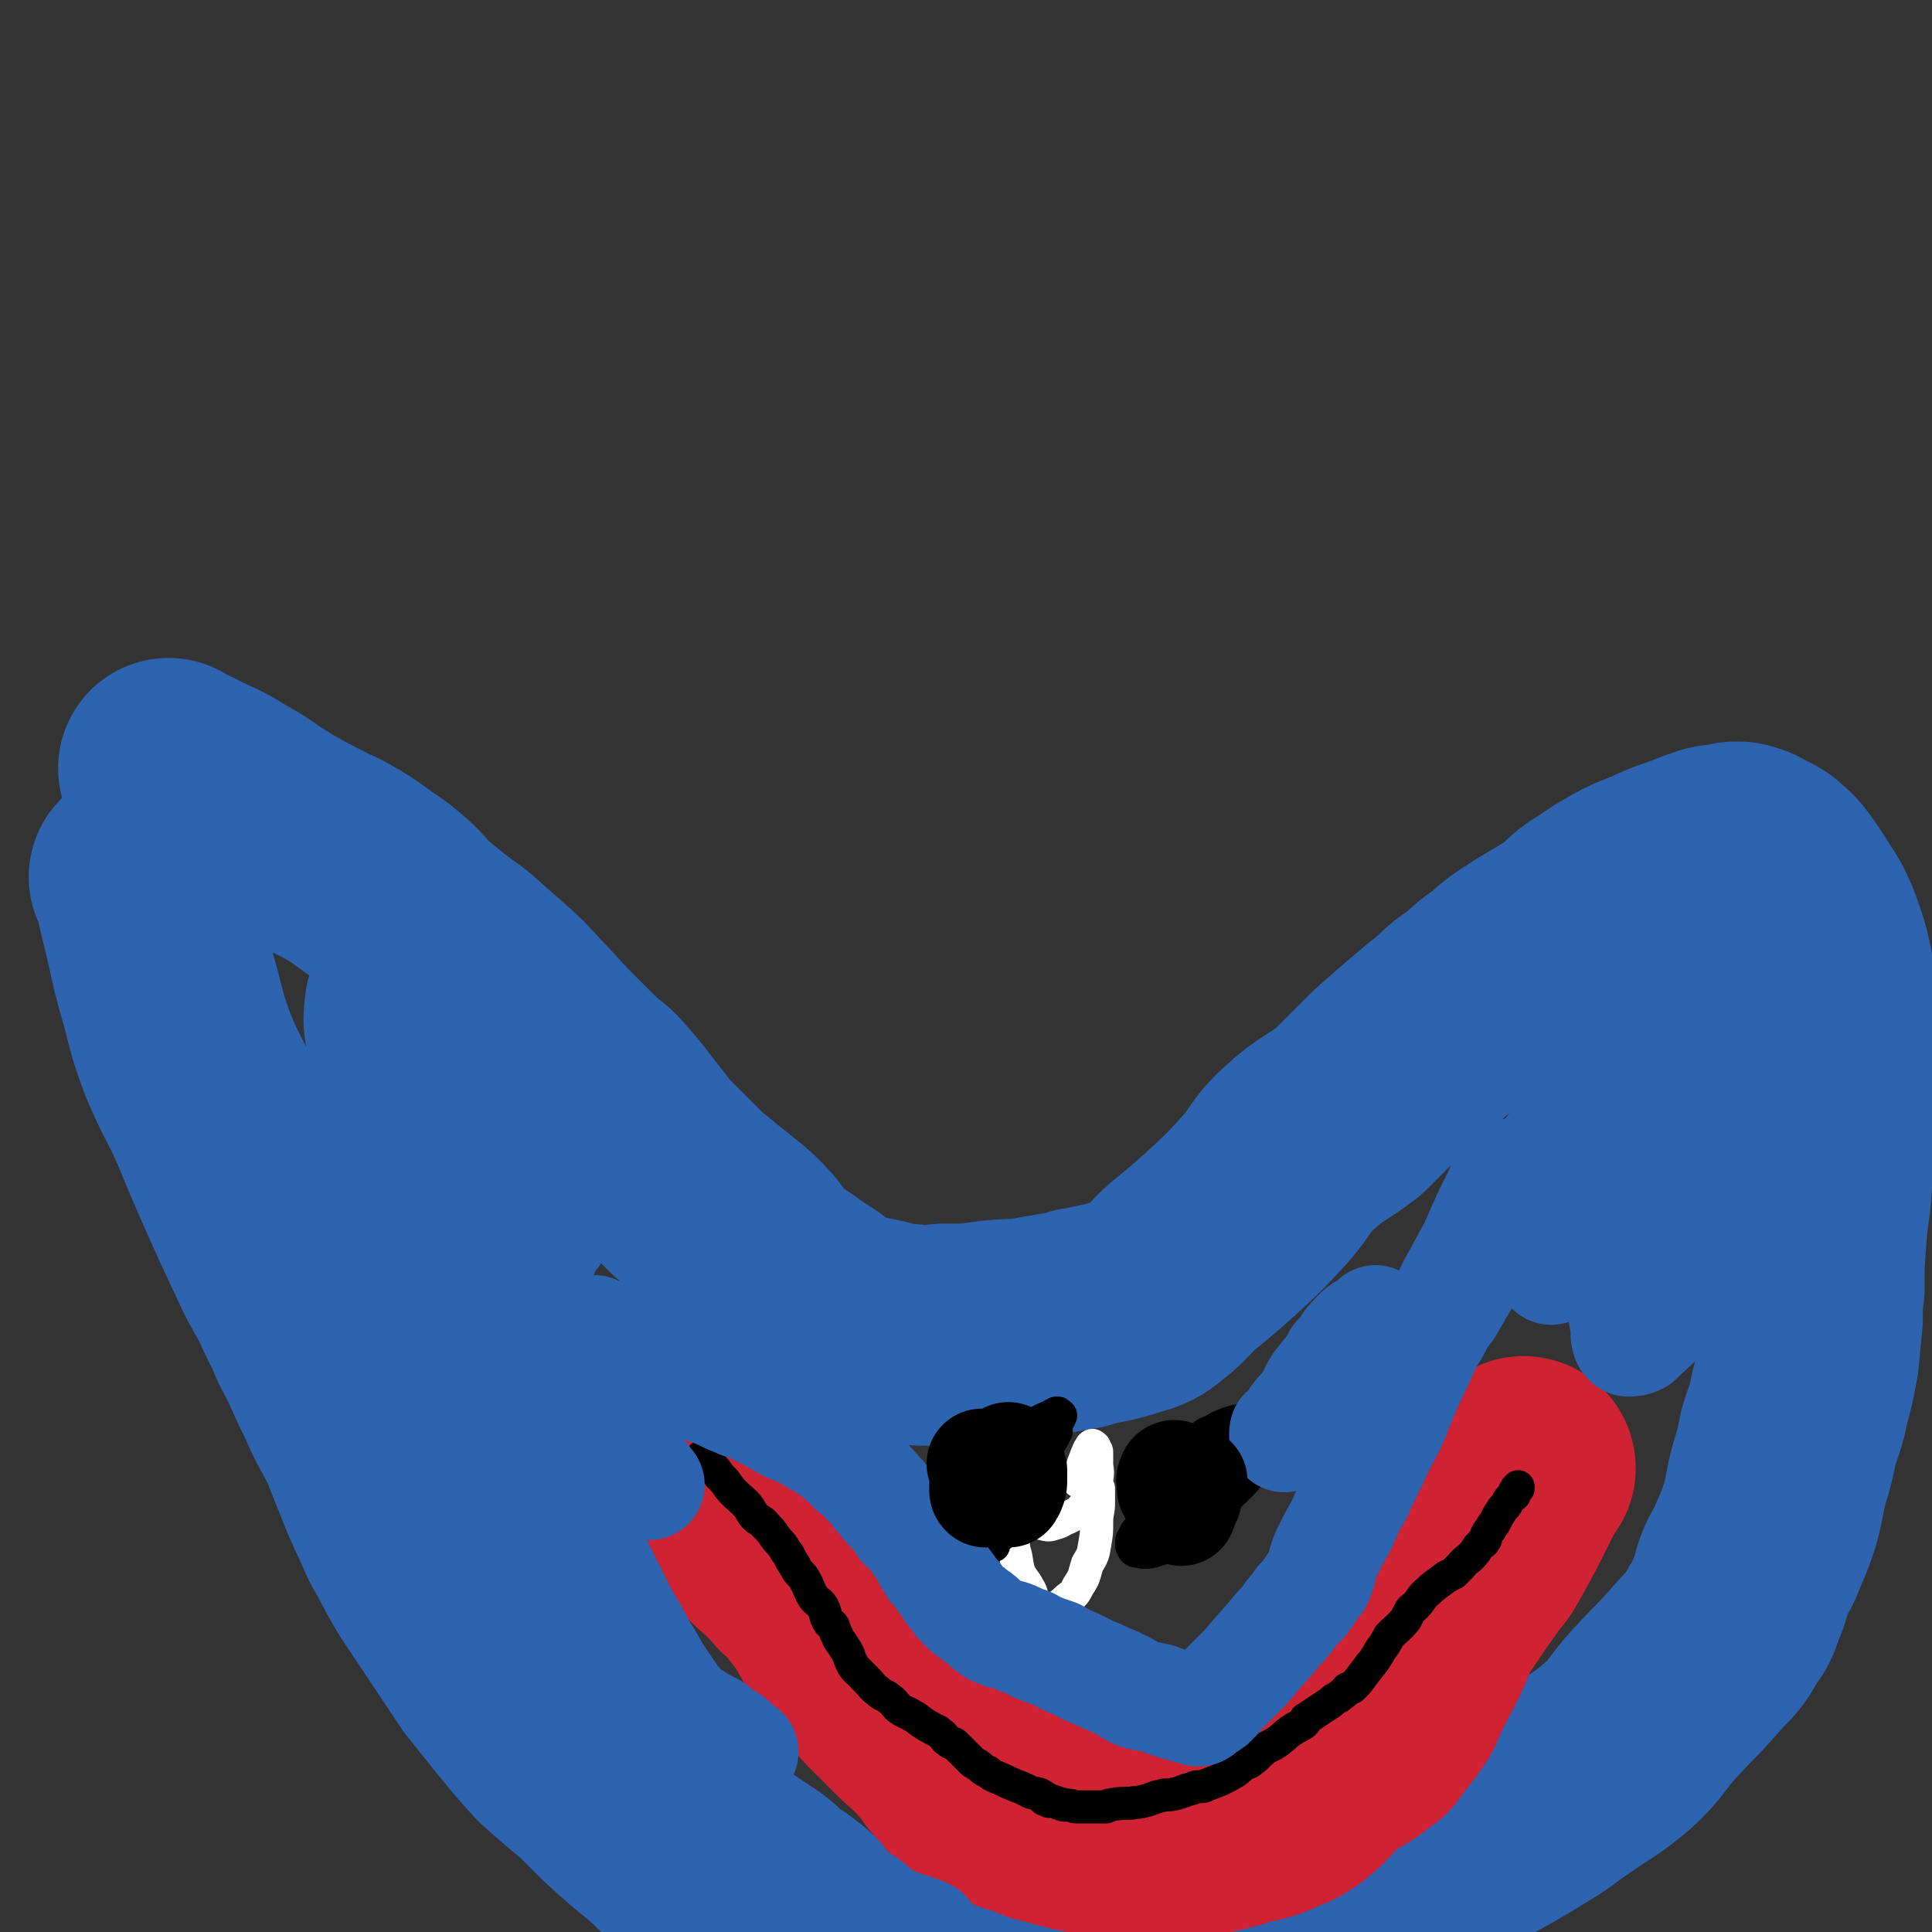 <svg viewBox='0 0 1050 1050' version='1.1' xmlns='http://www.w3.org/2000/svg' xmlns:xlink='http://www.w3.org/1999/xlink'><rect x="0" y="0" width="1050" height="1050" fill="#333333" stroke="none"/><g fill='none' stroke='#2D63AF' stroke-width='120' stroke-linecap='round' stroke-linejoin='round'><path d='M77,478c-1,-1 -2,-2 -1,-1 0,1 1,2 2,5 3,13 3,13 6,25 4,18 4,19 9,36 4,16 4,16 9,30 8,19 9,18 17,36 7,17 7,17 14,33 8,18 8,18 16,35 6,13 6,13 13,25 5,12 6,12 11,24 8,15 7,15 15,31 5,12 6,12 12,24 6,15 6,15 12,30 5,11 5,11 10,22 7,12 6,12 14,25 8,12 8,12 16,24 8,12 8,12 16,24 8,10 8,10 16,20 9,11 9,11 18,21 10,9 10,9 21,18 7,7 7,7 14,14 11,10 11,10 22,19 8,7 7,7 14,13 9,9 9,9 18,17 9,8 10,8 19,15 8,5 7,5 15,10 7,4 7,4 14,8 6,3 6,4 13,7 7,3 7,4 15,6 10,4 10,4 20,5 10,2 10,2 20,2 11,0 15,-2 22,-3 '/><path d='M93,419c-1,-1 -1,-1 -1,-1 -1,-1 0,0 0,0 8,4 8,4 16,8 9,4 9,4 17,9 9,5 9,5 17,11 6,3 6,4 12,7 7,4 7,4 15,8 7,4 7,3 14,7 7,4 7,4 14,9 8,6 8,5 16,12 7,6 6,7 14,14 11,9 11,9 22,17 9,8 9,8 17,15 9,8 9,8 17,17 9,9 9,10 18,19 8,8 8,8 16,16 6,5 6,4 11,10 9,10 8,10 17,21 6,8 6,8 14,16 7,7 7,7 15,15 5,4 5,4 11,9 5,4 5,4 10,8 5,4 5,4 10,9 6,6 5,8 11,14 6,6 7,5 14,10 4,4 5,3 10,7 4,2 4,3 8,6 5,3 4,4 10,6 7,2 7,2 14,3 10,2 10,3 20,4 11,1 11,1 21,0 14,0 14,0 28,-2 11,-1 11,0 22,-2 12,-2 11,-2 23,-4 1,-1 1,-1 3,-1 12,-3 12,-2 24,-6 7,-2 8,-2 14,-7 9,-7 8,-8 16,-15 11,-9 11,-9 21,-18 12,-11 12,-11 23,-23 10,-11 8,-13 19,-23 12,-11 14,-10 27,-20 11,-11 11,-11 22,-22 17,-15 17,-15 34,-29 7,-7 7,-6 15,-12 5,-5 5,-5 11,-9 5,-4 5,-5 11,-9 12,-8 13,-8 26,-16 7,-5 6,-6 13,-11 7,-4 7,-5 14,-9 10,-6 11,-6 21,-10 10,-5 10,-4 20,-8 5,-2 5,-2 11,-4 4,-1 4,0 8,-1 3,-1 3,-1 5,-1 2,0 2,0 4,1 1,0 1,0 3,1 1,1 1,1 3,2 3,1 3,1 6,3 3,3 4,3 7,7 5,7 5,7 10,15 4,6 4,6 7,13 3,8 3,8 5,15 3,13 3,13 5,26 1,16 2,16 1,32 0,19 -2,19 -3,39 -2,13 -1,13 -2,27 -1,14 -2,14 -3,29 -1,13 -1,13 -1,27 -1,8 -1,8 -1,17 -1,10 -1,10 -2,21 -2,11 -2,11 -5,22 -2,11 -3,11 -6,21 -2,10 -2,10 -5,20 -3,11 -2,11 -5,22 -3,9 -3,9 -7,18 -2,6 -3,6 -6,12 -3,7 -2,8 -5,15 -3,7 -2,8 -7,14 -5,9 -5,9 -12,16 -13,15 -13,14 -26,28 -10,11 -9,13 -20,23 -13,11 -14,10 -28,20 -9,6 -9,7 -19,13 -18,11 -18,11 -37,21 -10,5 -10,5 -20,9 -18,5 -18,4 -36,8 -11,3 -11,2 -22,5 -15,4 -15,4 -30,9 -11,3 -11,2 -21,7 -19,8 -19,9 -37,18 '/></g>
<g fill='none' stroke='#CF2233' stroke-width='120' stroke-linecap='round' stroke-linejoin='round'><path d='M394,812c-1,-1 -1,-1 -1,-1 -1,-1 0,0 0,0 1,1 1,0 1,1 4,6 3,6 7,11 9,10 10,9 19,18 7,6 7,6 14,14 6,5 6,5 11,12 6,8 6,8 11,17 4,6 4,7 8,13 5,7 5,7 11,13 5,6 5,6 11,12 6,6 6,6 12,12 9,8 9,8 17,17 3,4 3,5 7,9 4,4 3,5 8,8 11,7 11,6 23,12 7,2 7,2 14,5 4,1 4,1 8,2 5,2 5,1 11,3 11,2 11,2 23,4 7,0 7,0 14,1 4,0 4,-1 9,-1 5,0 5,0 9,-1 8,-1 8,-1 17,-2 9,-2 9,-2 18,-5 6,-1 6,-1 12,-3 8,-4 9,-3 16,-8 10,-8 9,-10 19,-18 6,-5 7,-4 13,-8 3,-2 2,-2 4,-4 2,-1 2,-1 4,-2 3,-4 3,-4 6,-8 4,-5 4,-5 8,-11 3,-6 2,-6 6,-13 5,-10 5,-9 10,-20 2,-4 0,-5 3,-9 1,-3 1,-2 3,-4 10,-15 10,-15 20,-29 2,-3 2,-2 4,-5 9,-16 9,-16 17,-32 2,-4 2,-4 4,-8 0,-2 0,-2 1,-4 1,-1 2,-1 3,-2 0,-1 -1,-1 -1,-1 '/></g>
<g fill='none' stroke='#000000' stroke-width='18' stroke-linecap='round' stroke-linejoin='round'><path d='M383,793c-1,-1 -1,-1 -1,-1 -1,-1 0,0 0,0 0,0 0,0 0,0 0,0 0,0 0,0 -1,-1 0,0 0,0 2,2 2,2 4,4 3,3 3,3 5,6 3,3 3,3 5,6 4,5 5,5 9,9 3,3 2,3 5,7 3,3 4,2 6,5 3,3 3,3 5,6 3,4 4,4 6,8 2,2 2,3 3,5 2,3 2,3 3,5 2,3 3,3 4,5 3,5 2,5 5,10 2,3 3,2 5,5 2,4 1,4 3,8 1,2 2,1 3,3 1,3 1,3 2,5 1,3 2,3 3,5 2,3 2,3 3,5 1,3 1,3 2,5 1,2 1,2 3,4 3,3 3,3 5,5 3,3 3,4 6,6 3,3 4,2 6,4 3,2 3,3 5,5 4,3 4,2 7,4 4,2 3,2 6,4 3,2 3,2 5,3 3,2 3,1 5,3 3,2 2,3 4,4 2,2 3,1 4,2 2,2 2,2 4,4 2,2 2,2 4,4 2,2 2,2 4,3 3,2 3,3 6,4 2,2 3,2 5,3 5,2 4,2 9,4 2,1 3,1 5,2 2,1 2,1 4,2 2,1 2,0 4,1 1,0 1,0 2,1 1,0 1,0 1,1 1,1 0,1 1,1 1,0 1,0 2,0 0,0 0,1 0,1 0,0 1,0 1,0 2,0 2,0 4,1 2,0 2,1 3,1 1,0 1,0 2,0 3,0 3,1 5,1 2,0 2,0 3,0 2,0 2,0 4,0 3,0 3,0 6,0 2,0 2,0 3,0 1,0 1,-1 2,-1 6,-1 6,-1 12,-1 3,-1 3,0 6,-1 5,-1 5,-2 10,-3 3,-1 3,0 7,-1 5,-1 5,-2 10,-3 2,-1 2,-1 4,-1 2,0 2,0 4,-1 8,-3 8,-3 15,-7 3,-2 2,-2 5,-4 2,-1 3,-1 4,-2 4,-3 4,-4 8,-7 2,-1 2,-1 4,-2 5,-3 5,-4 9,-7 3,-2 3,-2 5,-3 2,-1 2,-1 3,-2 1,-1 0,-2 1,-2 6,-4 6,-4 12,-8 2,-1 2,-2 4,-3 2,-1 2,-1 3,-2 2,-1 2,-2 3,-3 1,-1 2,0 3,-1 5,-5 4,-5 9,-11 1,-2 2,-2 3,-4 2,-3 2,-3 3,-5 3,-4 3,-4 5,-8 4,-4 5,-4 9,-9 1,-2 1,-2 2,-4 1,-2 2,-2 3,-3 4,-4 3,-5 7,-8 4,-4 5,-4 10,-8 2,-1 2,-1 4,-2 1,-1 1,-1 2,-2 1,-1 1,-1 2,-2 3,-4 4,-3 7,-7 2,-2 1,-2 3,-4 2,-2 2,-1 3,-3 1,-1 0,-2 1,-3 1,-2 1,-2 2,-3 1,-2 1,-2 2,-3 2,-4 2,-4 4,-7 1,-2 2,-2 3,-4 1,-2 1,-2 2,-3 1,-1 1,-1 1,-1 1,-1 1,0 1,-1 0,-1 0,-1 0,-1 0,-1 1,-1 1,-1 0,0 0,-1 0,-1 0,0 1,0 1,0 0,0 0,-1 0,-1 '/></g>
<g fill='none' stroke='#FFFFFF' stroke-width='18' stroke-linecap='round' stroke-linejoin='round'><path d='M539,798c-1,-1 -1,-1 -1,-1 -1,-1 0,0 0,0 0,0 0,0 0,0 0,3 0,3 1,6 3,6 3,6 7,12 3,4 3,3 7,6 3,2 4,2 7,4 3,2 3,2 6,3 4,1 4,1 7,0 4,-1 4,-2 7,-3 2,-1 2,-1 4,-2 2,-1 2,-1 3,-2 3,-3 3,-4 5,-7 2,-3 1,-3 2,-5 1,-3 2,-3 2,-5 1,-5 0,-5 0,-9 0,-2 0,-2 0,-4 0,-1 0,-1 0,-2 0,-1 -1,0 -1,-1 0,-1 0,-1 0,-1 0,-1 -1,-1 -1,-1 0,0 0,0 0,0 0,0 0,-1 -1,0 -2,3 -2,4 -4,9 -1,2 0,2 -1,4 0,1 -1,0 -1,1 -1,2 -1,3 -1,5 '/><path d='M544,801c-1,-1 -2,-2 -1,-1 0,2 1,3 2,7 2,8 2,8 3,15 2,10 2,10 3,20 2,6 1,7 3,13 2,4 3,4 5,8 2,3 1,3 3,7 2,2 2,2 3,3 1,1 1,0 1,1 1,1 0,2 1,2 1,1 2,1 3,0 5,-3 6,-3 10,-7 4,-3 4,-3 6,-7 4,-6 3,-6 5,-12 3,-5 3,-5 4,-11 1,-6 1,-6 1,-12 0,-5 1,-5 1,-10 0,-2 0,-2 0,-4 0,-2 0,-2 0,-3 0,-1 0,-1 0,-1 0,0 0,0 0,0 '/></g>
<g fill='none' stroke='#000000' stroke-width='18' stroke-linecap='round' stroke-linejoin='round'><path d='M540,840c-1,-1 -1,-1 -1,-1 -1,-1 0,0 0,0 0,0 0,0 0,0 0,0 0,0 0,0 -1,-1 0,0 0,0 0,0 0,0 0,0 0,0 -1,0 0,0 2,-4 4,-3 7,-7 2,-3 1,-3 3,-6 1,-2 1,-2 2,-4 1,0 0,-1 1,-2 0,0 0,0 1,-1 0,0 0,0 0,-1 0,0 0,0 0,0 0,-1 1,-1 1,-1 0,-1 0,-1 0,-1 0,0 0,0 0,0 -3,1 -4,1 -6,3 -3,3 -3,4 -5,7 0,0 0,0 -1,0 '/><path d='M637,807c-1,-1 -1,-1 -1,-1 -1,-1 0,0 0,0 0,0 0,0 0,0 0,0 0,0 0,0 -1,-1 0,0 0,0 0,0 0,0 0,0 0,0 0,-1 0,0 -1,0 0,1 0,2 0,2 -1,2 -1,4 0,0 1,0 1,0 0,0 0,1 0,1 0,0 0,0 0,0 1,0 1,0 2,-1 4,-4 4,-3 8,-7 2,-4 1,-4 3,-7 1,-2 0,-2 1,-4 1,-1 1,0 2,-1 0,-1 -1,-1 0,-1 0,-1 0,-1 0,-1 0,-1 1,-1 1,-1 0,0 0,0 0,0 0,0 0,-1 0,0 -4,1 -5,1 -8,4 -3,4 -3,4 -5,9 -3,6 -3,6 -5,13 -1,2 0,2 -1,4 '/><path d='M624,803c-1,-1 -1,-1 -1,-1 -1,-1 0,0 0,0 0,1 0,1 0,2 1,3 2,3 3,6 1,2 1,2 2,5 0,1 0,1 1,2 1,1 0,1 1,2 0,1 0,1 1,1 4,0 4,2 8,0 6,-3 6,-4 12,-9 6,-5 6,-5 12,-11 3,-4 2,-4 5,-9 1,-2 2,-2 3,-5 0,-1 0,-1 0,-3 0,-1 0,-1 0,-2 0,0 0,-1 0,-1 -1,-1 -1,-1 -3,-2 -2,-1 -3,-1 -5,-1 -5,1 -6,1 -10,4 -5,4 -6,4 -10,10 -6,8 -5,9 -10,17 -4,8 -4,7 -9,15 -2,4 -2,4 -5,8 -2,2 -2,2 -3,5 -1,1 -1,1 -1,2 0,1 0,1 0,2 1,2 1,3 3,3 5,1 6,1 12,-1 9,-4 9,-6 17,-13 9,-6 9,-6 17,-13 5,-4 5,-4 10,-9 3,-3 3,-3 6,-7 2,-3 2,-4 4,-8 2,-3 2,-3 3,-7 1,-2 0,-2 1,-4 0,-1 1,-1 1,-2 0,-1 0,-1 0,-2 0,0 0,-1 0,-1 -2,-2 -2,-3 -5,-4 -4,-1 -5,-1 -10,0 -5,1 -5,1 -10,3 -4,2 -4,2 -8,5 -3,2 -3,2 -6,5 -1,1 -1,1 -3,3 -1,1 -1,1 -2,2 -1,1 0,1 -1,2 0,0 0,0 0,0 '/><path d='M526,809c-1,-1 -1,-1 -1,-1 -1,-1 0,0 0,0 0,0 0,0 0,0 1,1 1,1 1,2 1,1 0,1 1,3 1,1 1,2 2,2 4,0 5,-1 10,-2 6,-3 6,-3 12,-6 5,-3 6,-3 10,-7 3,-3 3,-3 5,-6 3,-5 2,-5 4,-9 2,-3 2,-3 4,-7 0,-2 0,-2 0,-4 0,-1 0,-1 1,-2 1,-2 1,-1 1,-2 1,-1 0,-1 0,-1 -1,-1 -1,-1 -1,-1 -1,0 -1,0 -1,0 -7,4 -8,3 -14,8 -5,5 -5,5 -9,12 -3,3 -3,4 -5,8 -2,3 -2,3 -3,7 -1,1 -2,1 -2,3 -1,0 -1,0 -1,1 0,0 0,0 0,0 0,1 -1,0 0,0 3,-5 4,-4 7,-9 5,-7 4,-7 8,-14 0,-2 0,-2 0,-4 1,-1 1,-1 1,-1 1,-1 0,-2 0,-2 0,-1 2,-2 2,-1 -1,0 -3,1 -4,2 -4,4 -5,4 -8,9 -3,5 -2,6 -3,11 -1,3 -2,3 -2,5 -1,2 -1,2 -1,4 0,0 0,0 0,1 0,0 0,0 0,1 0,1 0,1 0,1 0,1 1,1 1,1 '/></g>
<g fill='none' stroke='#2D63AF' stroke-width='60' stroke-linecap='round' stroke-linejoin='round'><path d='M205,554c-1,-1 -2,-2 -1,-1 6,16 8,17 15,35 3,8 1,9 4,17 11,29 10,29 22,57 4,11 5,11 11,21 5,10 6,9 11,19 4,8 4,8 8,17 3,5 3,5 6,12 1,2 0,2 1,5 1,2 1,2 2,4 1,1 1,1 2,2 0,0 0,0 0,0 -2,-16 -1,-16 -4,-31 -4,-21 -4,-21 -10,-41 -7,-22 -7,-23 -16,-43 -7,-14 -9,-13 -15,-27 -7,-15 -6,-16 -13,-30 -4,-9 -5,-9 -11,-17 -4,-6 -5,-5 -9,-11 -2,-4 -2,-4 -4,-8 -1,-1 0,-2 -1,-2 0,-1 -1,-1 -1,0 -4,5 -5,5 -6,10 -2,14 -1,15 1,29 1,17 1,17 6,34 3,15 4,15 10,30 3,8 3,8 7,17 6,11 6,11 13,22 4,7 5,7 10,12 6,6 6,5 13,11 1,2 1,2 3,4 1,1 2,2 3,1 4,-2 6,-2 7,-6 3,-10 3,-11 1,-22 -4,-21 -4,-22 -13,-41 -6,-13 -9,-11 -18,-23 -6,-9 -6,-9 -12,-19 -4,-6 -4,-6 -8,-12 -1,-2 -2,-1 -4,-2 0,0 0,-1 0,-1 0,0 0,0 0,0 0,10 -1,10 0,21 3,15 3,15 8,29 6,21 6,21 15,42 6,16 6,16 14,32 9,18 10,18 19,36 6,14 5,14 10,27 4,11 4,11 9,22 4,12 4,12 9,23 5,10 5,10 10,20 4,8 4,8 8,16 4,6 4,6 8,13 3,7 3,8 6,16 2,6 2,6 5,12 2,6 2,6 4,11 3,5 3,5 5,10 3,5 3,5 7,9 4,5 4,6 10,10 4,3 4,3 9,5 3,2 3,2 7,4 2,2 2,2 5,3 2,2 2,1 4,2 3,2 3,3 6,5 1,0 1,0 2,1 2,1 2,1 3,2 2,2 2,2 4,4 0,0 0,0 0,0 0,0 0,0 0,0 0,1 0,1 0,1 0,0 1,0 2,0 0,0 -1,1 -1,1 -2,0 -2,-1 -4,-2 -13,-9 -14,-9 -25,-19 -9,-9 -8,-9 -15,-19 -6,-9 -5,-9 -11,-18 -4,-8 -4,-8 -9,-16 -5,-10 -5,-10 -10,-20 -4,-9 -5,-9 -9,-17 -5,-10 -6,-10 -10,-21 -4,-9 -3,-9 -6,-19 -2,-8 -2,-8 -4,-17 -2,-7 -2,-7 -3,-14 -1,-8 -1,-9 -2,-17 0,-6 0,-6 -2,-12 0,-5 -1,-5 -1,-10 -1,-8 -1,-8 -1,-15 0,-5 0,-5 0,-10 0,-4 0,-4 0,-9 0,-3 0,-3 1,-6 1,-2 1,-2 1,-4 1,-2 0,-2 0,-4 1,-1 1,-1 1,-2 1,-2 1,-2 2,-3 0,-1 -1,-1 -1,-1 0,-1 1,-1 1,-1 0,-1 0,-1 0,-1 0,-1 1,0 1,-1 0,0 0,-1 0,-1 0,0 1,0 1,0 1,0 0,-1 0,-1 1,-1 2,-2 3,-2 '/><path d='M980,478c-1,-1 -1,-1 -1,-1 -1,-1 0,0 0,0 -5,5 -6,5 -11,11 -11,14 -10,15 -20,30 -12,19 -12,19 -24,38 -10,16 -11,16 -19,33 -6,13 -5,13 -10,27 -3,12 -3,12 -6,24 -3,15 -3,15 -5,31 -2,13 -2,13 -2,25 0,9 0,9 0,17 1,5 1,5 2,10 0,2 -1,2 0,4 0,1 0,1 1,2 2,0 3,0 5,-1 10,-10 12,-9 19,-22 10,-15 10,-16 15,-34 6,-23 4,-23 7,-47 3,-22 2,-22 4,-43 2,-17 2,-17 4,-33 1,-7 1,-8 1,-14 0,-2 -1,-2 -1,-3 0,-1 0,-2 0,-2 0,-1 -1,0 -1,0 -14,11 -16,9 -27,22 -10,11 -8,12 -15,26 -8,16 -8,16 -16,32 -8,16 -8,17 -15,34 -6,12 -6,11 -12,24 -3,7 -3,7 -6,14 -1,2 -2,2 -3,4 0,1 0,1 -1,2 0,0 0,2 0,2 5,-9 6,-11 12,-21 11,-21 11,-22 22,-43 11,-22 11,-22 21,-44 8,-17 8,-17 16,-33 4,-9 3,-9 7,-18 1,-2 1,-2 2,-5 0,0 1,0 1,-1 0,0 0,0 0,0 0,0 0,0 0,0 -6,4 -8,3 -13,8 -12,13 -11,14 -21,28 -16,20 -16,20 -31,41 -17,24 -17,24 -33,48 -11,17 -11,17 -22,33 -9,14 -9,14 -17,28 -4,5 -4,5 -7,11 -1,2 -1,2 -3,4 0,0 0,0 0,1 0,0 0,0 0,0 6,-14 6,-14 12,-27 6,-11 6,-11 12,-22 4,-9 4,-9 8,-18 3,-6 3,-6 6,-12 1,-3 1,-3 3,-6 0,-2 0,-2 1,-4 0,0 1,0 1,0 0,1 0,2 -1,3 -9,19 -9,19 -18,37 -10,20 -10,20 -20,40 -8,16 -7,16 -15,32 -6,13 -5,13 -11,26 -5,9 -5,9 -9,18 -2,4 -2,4 -4,8 0,1 -1,1 -2,3 0,1 0,2 -1,3 0,1 -1,1 -1,3 -5,8 -5,9 -9,18 -4,7 -4,7 -8,15 -3,7 -2,8 -5,15 -2,2 -2,2 -4,5 -1,1 0,1 -2,3 -1,1 -1,1 -2,3 -1,1 -2,0 -2,2 -6,6 -5,7 -11,13 -9,11 -9,10 -18,21 -5,5 -5,5 -10,10 -2,2 -2,2 -5,5 -1,2 -1,2 -3,3 0,1 0,1 -2,2 0,1 -1,0 -2,1 0,0 0,1 -1,1 0,0 0,0 -1,1 0,0 0,0 0,0 -1,1 -1,1 -2,1 -3,-1 -3,-1 -7,-2 -7,-2 -7,-2 -15,-5 -5,-1 -5,-1 -10,-2 -5,-2 -5,-3 -9,-5 -4,-2 -4,-2 -9,-4 -4,-2 -4,-2 -9,-4 -4,-2 -4,-2 -8,-4 -5,-2 -5,-2 -10,-5 -6,-2 -6,-2 -11,-4 -3,-2 -3,-2 -6,-3 -4,-1 -4,-2 -7,-3 -3,-1 -3,-1 -5,-1 -4,-2 -4,-1 -6,-3 -3,-2 -3,-2 -5,-4 -2,-2 -2,-2 -4,-3 -2,-2 -2,-2 -4,-3 -1,-1 -1,-1 -2,-2 -2,-2 -2,-2 -3,-3 -1,-2 -1,-2 -2,-3 -2,-2 -2,-2 -3,-4 -3,-4 -3,-4 -5,-7 -2,-3 -3,-3 -4,-5 -2,-3 -2,-3 -3,-5 -1,-2 -1,-3 -2,-4 -1,-3 -2,-2 -3,-4 -2,-3 -2,-3 -4,-6 -2,-2 -2,-1 -4,-3 -2,-3 -2,-3 -4,-6 -2,-2 -2,-2 -4,-4 -2,-2 -2,-2 -3,-4 -1,-2 -2,-2 -3,-3 -1,-1 -1,-2 -2,-3 -2,-2 -2,-2 -4,-4 -1,-1 -1,-1 -2,-3 -2,-2 -2,-2 -4,-3 -2,-1 -2,-1 -3,-3 -1,-1 -1,-1 -2,-2 -1,-1 -2,-1 -3,-2 0,-1 0,-1 -1,-2 -3,-1 -3,-1 -5,-3 -7,-4 -7,-4 -14,-8 -6,-3 -6,-2 -11,-5 -5,-3 -5,-3 -9,-5 -4,-2 -4,-2 -8,-4 -4,-2 -4,-1 -8,-3 -5,-2 -5,-2 -9,-4 -7,-3 -8,-3 -15,-6 -4,-2 -4,-2 -7,-4 -3,-2 -3,-2 -5,-3 -1,-1 -1,-1 -3,-2 -1,0 -1,0 -2,-1 0,-1 1,-1 0,-1 -1,-1 -1,0 -2,0 -1,0 -1,0 -1,-1 -1,0 -1,-1 -1,-1 -1,0 -1,0 -1,0 -4,-2 -4,-3 -8,-5 -5,-3 -5,-3 -11,-6 -4,-2 -4,-2 -8,-3 -3,-1 -3,-1 -5,-2 -1,0 -1,0 -1,0 0,0 0,0 0,0 -1,1 -1,1 -1,2 0,7 1,7 1,14 1,6 0,6 1,12 2,7 2,7 5,15 1,3 1,3 3,7 2,4 2,4 4,9 2,4 2,4 5,7 6,9 9,13 13,18 '/><path d='M345,918c-1,-1 -2,-2 -1,-1 0,0 0,1 1,2 5,8 4,8 10,16 5,6 6,6 11,12 7,8 6,8 13,15 5,5 5,4 10,8 4,4 4,4 8,8 4,3 4,2 8,5 6,4 6,4 12,8 6,4 6,4 12,8 5,4 5,4 9,8 5,3 5,3 10,7 4,3 4,3 8,7 3,4 3,4 7,8 3,3 3,3 7,5 7,5 6,6 14,10 9,4 13,4 19,7 '/><path d='M749,719c-1,-1 -1,-1 -1,-1 -1,-1 0,0 0,0 -1,1 -1,0 -2,1 -5,4 -6,3 -10,8 -3,3 -3,3 -5,7 -2,2 -2,2 -4,4 -1,2 -1,2 -2,4 -4,5 -4,5 -8,10 -4,6 -3,7 -7,12 -2,3 -3,3 -5,6 -2,2 -1,3 -2,5 -1,1 -1,1 -2,2 0,0 0,0 -1,1 -1,0 -1,0 -1,0 -1,0 -1,0 -1,1 0,1 0,1 0,2 '/></g>
<g fill='none' stroke='#000000' stroke-width='60' stroke-linecap='round' stroke-linejoin='round'><path d='M648,805c-1,-1 -1,-1 -1,-1 -1,-1 0,0 0,0 0,0 0,0 0,0 '/><path d='M638,806c-1,-1 -1,-1 -1,-1 -1,-1 0,0 0,0 0,0 0,0 0,0 0,1 0,1 0,3 0,0 0,1 0,1 0,0 1,0 1,0 1,0 0,1 0,2 0,0 0,0 0,0 1,-1 1,-1 1,-2 0,0 0,-1 0,-1 0,0 1,0 1,0 '/><path d='M535,797c-1,-1 -1,-1 -1,-1 -1,-1 0,0 0,0 1,4 1,4 1,9 0,1 0,1 0,3 0,1 0,1 0,2 0,1 1,1 1,1 0,0 0,0 0,0 0,0 -1,0 0,0 1,-3 1,-3 3,-6 1,-2 2,-2 3,-4 1,-2 1,-2 2,-4 1,-1 1,-1 2,-2 0,0 0,-1 0,-1 0,-1 0,-1 1,-1 0,0 1,0 1,0 0,0 0,-1 0,-1 1,3 1,3 2,7 0,2 0,2 0,5 0,3 0,3 -1,5 0,1 -1,1 -1,2 0,0 0,0 0,0 0,0 0,0 -1,0 '/><path d='M639,803c-1,-1 -1,-2 -1,-1 -1,0 0,0 0,1 1,4 0,4 1,9 1,3 1,2 2,5 1,2 1,2 1,3 0,1 0,1 0,1 0,0 0,0 0,0 1,-2 0,-2 1,-4 0,-1 1,-1 1,-2 1,-1 1,-1 1,-2 0,-1 0,-1 0,-2 '/></g>
</svg>